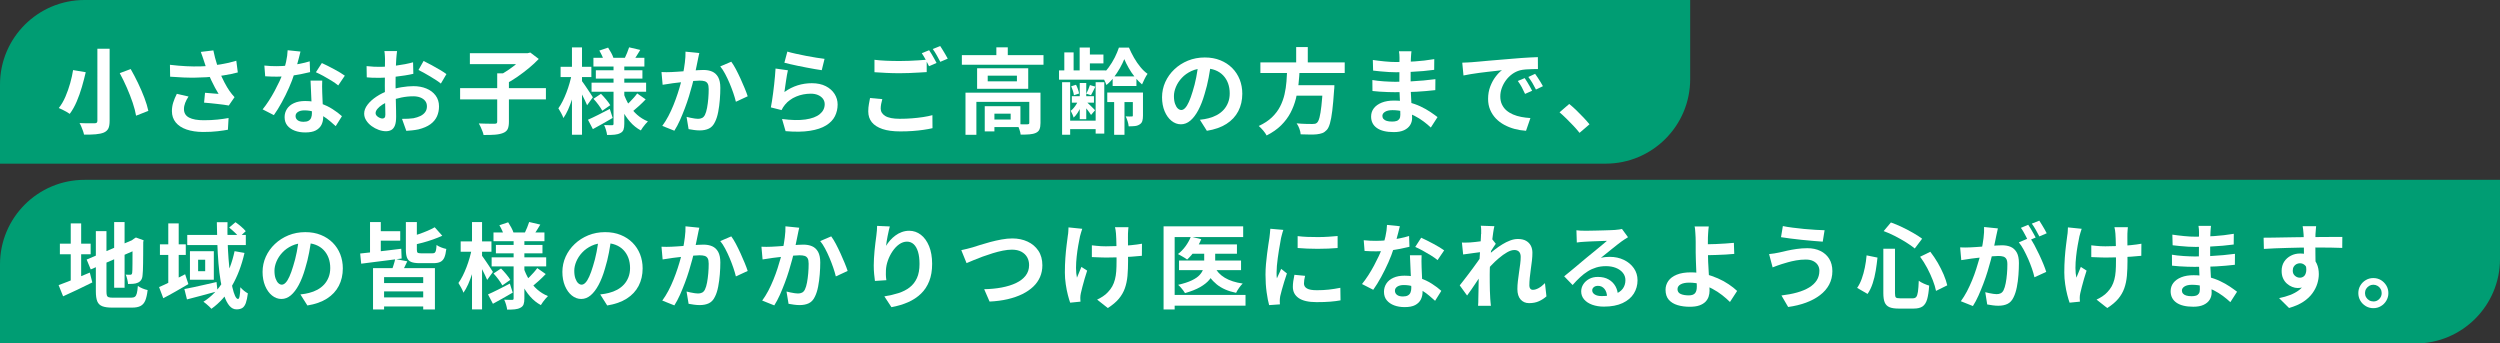 <?xml version="1.0" encoding="UTF-8"?><svg id="uuid-d9536457-0928-44c8-a514-76eabb564f22" xmlns="http://www.w3.org/2000/svg" width="798.66" height="109.73" viewBox="0 0 798.66 109.73"><rect x="0" y="0" width="798.66" height="109.73" fill="#333333" stroke="none"/><g id="uuid-d30a404f-c303-434d-871c-d10a4abb9514"><path d="M27,0h512.95v25.28c0,14.9-12.1,27-27,27H0v-25.28C0,12.1,12.1,0,27,0Z" style="fill:#009d73;"/><path d="M27,57.45h771.66v25.28c0,14.9-12.1,27-27,27H0v-25.28c0-14.9,12.1-27,27-27Z" style="fill:#009d73;"/><path d="M23.35,22.39l4.04.68c-.34,1.47-.74,3.02-1.22,4.68s-1.04,3.23-1.68,4.72c-.64,1.5-1.38,2.8-2.21,3.91-.3-.22-.66-.45-1.08-.68-.43-.24-.85-.46-1.28-.67-.43-.21-.81-.38-1.14-.52.81-1.01,1.52-2.21,2.12-3.61s1.11-2.84,1.53-4.34c.42-1.5.72-2.89.92-4.17ZM31.13,15.56h3.89v23.02c0,1.11-.14,1.94-.42,2.49-.28.55-.75.98-1.43,1.28-.69.28-1.56.46-2.6.55-1.04.09-2.28.12-3.73.1-.06-.34-.17-.73-.33-1.17-.16-.45-.33-.9-.52-1.35-.19-.46-.38-.84-.58-1.16.65.02,1.31.04,1.96.06.65.02,1.24.02,1.75.01.51,0,.88-.01,1.1-.01.32,0,.54-.06.68-.18.14-.12.21-.33.21-.62V15.56ZM38.25,23.37l3.5-1.31c.81,1.41,1.6,2.91,2.36,4.5.76,1.59,1.44,3.16,2.02,4.69.58,1.53,1,2.93,1.26,4.17l-3.92,1.54c-.2-1.21-.56-2.59-1.08-4.14-.52-1.55-1.15-3.16-1.87-4.81-.72-1.65-1.48-3.2-2.27-4.65Z" style="fill:#fff;"/><path d="M54.29,20.7c1.84.22,3.57.37,5.2.45,1.62.08,3.14.1,4.54.06,1.41-.04,2.69-.13,3.86-.27.91-.12,1.8-.25,2.66-.39.86-.14,1.71-.31,2.55-.5.84-.2,1.64-.42,2.39-.65l.48,3.74c-.65.18-1.36.35-2.12.5-.76.16-1.55.3-2.36.43-.81.13-1.61.24-2.41.34-2,.22-4.2.35-6.59.39-2.4.04-5.11-.06-8.14-.3l-.06-3.8ZM60.23,30.83c-.46.69-.81,1.37-1.07,2.03-.26.66-.39,1.32-.39,1.98,0,1.25.54,2.15,1.63,2.72s2.64.85,4.66.85c1.62,0,3.09-.07,4.41-.21,1.32-.14,2.5-.31,3.55-.5l-.21,3.74c-.83.16-1.92.32-3.25.48-1.34.16-2.92.24-4.74.24-2-.02-3.74-.28-5.23-.79s-2.63-1.26-3.45-2.26c-.81-1-1.22-2.2-1.22-3.61,0-.91.13-1.81.4-2.69.27-.88.66-1.83,1.17-2.84l3.71.86ZM65.1,19.31c-.12-.34-.26-.75-.42-1.25-.16-.49-.34-.99-.53-1.48l4.01-.48c.16.77.34,1.54.53,2.3s.42,1.5.65,2.23c.24.72.48,1.4.71,2.03.46,1.23,1,2.43,1.62,3.61.62,1.18,1.17,2.1,1.65,2.78.26.38.52.73.79,1.05.27.33.54.64.82.94l-1.84,2.67c-.42-.08-.94-.16-1.57-.25-.63-.09-1.32-.17-2.06-.25-.74-.08-1.49-.16-2.23-.24-.74-.08-1.42-.14-2.03-.18l.3-3.15c.49.04,1.02.08,1.57.13.55.05,1.07.09,1.56.13s.89.07,1.2.09c-.36-.57-.73-1.23-1.13-1.96s-.78-1.5-1.16-2.3c-.38-.8-.72-1.61-1.04-2.42-.32-.83-.59-1.58-.82-2.26-.23-.67-.42-1.26-.58-1.75Z" style="fill:#fff;"/><path d="M95.99,16.48c-.12.5-.28,1.14-.48,1.93-.2.79-.42,1.62-.67,2.49-.25.87-.51,1.73-.79,2.58-.44,1.43-1.01,2.94-1.72,4.54-.71,1.6-1.48,3.17-2.32,4.69-.83,1.52-1.67,2.88-2.52,4.07l-3.59-1.84c.67-.83,1.34-1.75,1.99-2.76s1.27-2.05,1.84-3.12c.57-1.07,1.09-2.1,1.56-3.1.46-1,.84-1.91,1.11-2.72.38-1.05.71-2.22,1-3.52.29-1.3.45-2.52.49-3.67l4.1.42ZM84.44,20.94c.63.08,1.31.13,2.03.16.72.03,1.36.04,1.92.04,1.23,0,2.47-.07,3.73-.21,1.26-.14,2.47-.32,3.64-.55,1.17-.23,2.23-.49,3.18-.79l.12,3.45c-.85.22-1.87.44-3.04.67-1.18.23-2.42.42-3.73.56-1.31.15-2.59.22-3.86.22-.59,0-1.2,0-1.81-.03-.61-.02-1.25-.05-1.9-.09l-.27-3.45ZM102.94,25.72c-.04.63-.05,1.26-.04,1.89,0,.62.02,1.26.04,1.92.02.46.04,1.03.07,1.74.03.7.06,1.45.1,2.23.04.78.07,1.52.1,2.23.03.7.04,1.26.04,1.68,0,.91-.19,1.74-.56,2.48-.38.74-.98,1.33-1.8,1.77-.82.44-1.95.65-3.37.65-1.23,0-2.34-.18-3.33-.55-.99-.37-1.78-.91-2.38-1.63-.59-.72-.89-1.63-.89-2.72,0-.97.26-1.85.77-2.63.51-.78,1.26-1.4,2.24-1.84.98-.45,2.16-.67,3.55-.67,1.74,0,3.35.24,4.81.73,1.46.49,2.78,1.1,3.95,1.86,1.17.75,2.17,1.5,3,2.26l-1.99,3.18c-.53-.48-1.14-1.01-1.83-1.6-.68-.59-1.45-1.15-2.29-1.66-.84-.51-1.75-.94-2.73-1.28-.98-.34-2.03-.5-3.16-.5-.85,0-1.53.17-2.05.5-.52.34-.77.77-.77,1.31s.22,1,.67,1.34c.45.34,1.07.5,1.89.5.67,0,1.21-.11,1.6-.34.4-.23.67-.55.83-.98.16-.43.24-.91.24-1.44,0-.46-.02-1.1-.06-1.93-.04-.83-.08-1.75-.13-2.76-.05-1.01-.09-2.02-.13-3.03-.04-1.01-.08-1.9-.12-2.67h3.71ZM108.05,27.29c-.57-.48-1.29-.98-2.14-1.51-.85-.53-1.73-1.04-2.63-1.53-.9-.48-1.69-.88-2.36-1.17l1.9-2.94c.53.24,1.14.53,1.83.88.68.35,1.38.71,2.08,1.08.7.38,1.36.75,1.96,1.11.6.37,1.09.69,1.47.97l-2.11,3.12Z" style="fill:#fff;"/><path d="M126.85,16.28c-.02.16-.05.4-.09.73s-.07.65-.1.98c-.03.33-.06.62-.07.88-.04.57-.07,1.2-.1,1.89-.03.68-.06,1.39-.07,2.11-.02.72-.04,1.45-.04,2.18-.01.73-.01,1.45-.01,2.14,0,.81,0,1.71.03,2.69.02.98.04,1.95.07,2.91.03.96.05,1.84.06,2.63,0,.79.02,1.41.02,1.84,0,1.23-.13,2.18-.4,2.85-.27.67-.65,1.14-1.14,1.41-.5.27-1.07.4-1.72.4-.71,0-1.48-.14-2.29-.43-.81-.29-1.57-.69-2.27-1.2-.7-.51-1.28-1.11-1.72-1.8-.45-.68-.67-1.42-.67-2.21,0-.95.36-1.9,1.08-2.84.72-.94,1.68-1.81,2.88-2.6,1.2-.79,2.49-1.43,3.88-1.9,1.33-.49,2.69-.86,4.1-1.08,1.41-.23,2.67-.34,3.8-.34,1.52,0,2.9.25,4.13.76,1.23.5,2.21,1.24,2.94,2.21.73.97,1.1,2.14,1.1,3.5,0,1.15-.22,2.21-.65,3.18-.44.97-1.13,1.81-2.09,2.51-.96.7-2.23,1.25-3.82,1.65-.67.14-1.34.24-2,.31-.66.07-1.29.12-1.89.16l-1.37-3.83c.67,0,1.32-.01,1.95-.04s1.19-.08,1.71-.16c.81-.16,1.54-.4,2.2-.71.65-.32,1.17-.73,1.54-1.25.38-.51.56-1.13.56-1.84,0-.67-.18-1.25-.55-1.72-.37-.48-.88-.84-1.53-1.1-.65-.26-1.42-.39-2.29-.39-1.25,0-2.51.13-3.79.39-1.28.26-2.5.61-3.67,1.07-.87.34-1.65.73-2.35,1.17-.69.45-1.24.91-1.63,1.38-.4.48-.59.93-.59,1.37,0,.24.07.46.22.67.15.21.34.39.58.55.24.16.48.28.73.37.25.09.46.13.64.13.28,0,.5-.08.68-.25.18-.17.27-.5.27-1,0-.53-.01-1.3-.04-2.3-.03-1-.06-2.11-.09-3.34-.03-1.23-.04-2.44-.04-3.65,0-.83,0-1.67.02-2.52,0-.85.01-1.66.01-2.44s0-1.46.01-2.05c0-.59.02-1.06.02-1.4,0-.22-.01-.49-.03-.83-.02-.34-.04-.68-.07-1.02-.03-.35-.06-.6-.1-.76h4.1ZM117.11,21.12c.87.1,1.64.16,2.3.19.66.03,1.26.04,1.8.04.77,0,1.62-.03,2.55-.1s1.88-.17,2.85-.3,1.92-.28,2.84-.46c.92-.18,1.76-.38,2.51-.59l.09,3.68c-.83.2-1.73.37-2.7.52s-1.95.28-2.93.4c-.98.12-1.91.21-2.79.27-.88.06-1.65.09-2.3.09-.99,0-1.8,0-2.44-.03-.63-.02-1.21-.06-1.72-.12l-.06-3.59ZM135.32,19.48c.75.36,1.6.79,2.54,1.31.94.52,1.84,1.02,2.7,1.53s1.55.96,2.06,1.35l-1.78,3.03c-.38-.32-.87-.67-1.47-1.07-.6-.4-1.26-.8-1.96-1.22-.7-.42-1.38-.81-2.03-1.17-.65-.37-1.22-.66-1.69-.88l1.63-2.88Z" style="fill:#fff;"/><path d="M146.99,28.16h27.41v3.59h-27.41v-3.59ZM150.11,16.99h18.71v3.5h-18.71v-3.5ZM158.84,23.43h3.74v15.47c0,1.01-.13,1.79-.4,2.35-.27.55-.77.97-1.5,1.25-.71.28-1.58.46-2.61.53-1.03.08-2.23.11-3.59.09-.06-.36-.18-.76-.36-1.2-.18-.45-.37-.89-.56-1.34-.2-.45-.4-.83-.59-1.14.69.02,1.38.04,2.06.06.68.02,1.3.03,1.84.03h1.14c.32,0,.53-.05.65-.15.12-.1.18-.28.18-.53v-15.41ZM167.63,16.99h.95l.83-.21,2.7,2.05c-.91.97-1.96,1.94-3.13,2.91-1.18.97-2.4,1.9-3.67,2.78-1.27.88-2.51,1.64-3.71,2.27-.18-.26-.41-.54-.68-.86-.28-.32-.56-.63-.86-.94-.3-.31-.56-.57-.8-.79,1.07-.53,2.15-1.18,3.25-1.93,1.1-.75,2.1-1.52,3.01-2.32.91-.79,1.61-1.51,2.11-2.17v-.8Z" style="fill:#fff;"/><path d="M182.66,23.58l1.96.65c-.2,1.19-.46,2.41-.77,3.67-.32,1.26-.67,2.49-1.07,3.71-.4,1.22-.83,2.35-1.29,3.4-.47,1.05-.97,1.95-1.5,2.7-.16-.46-.4-.99-.73-1.6-.33-.61-.62-1.12-.88-1.51.48-.65.93-1.42,1.37-2.29.44-.87.84-1.8,1.22-2.79.38-.99.71-1.99,1-3.01.29-1.02.52-1.99.7-2.93ZM179.09,21.33h9.83v3.3h-9.83v-3.3ZM182.72,15.15h3.21v27.89h-3.21V15.15ZM185.78,25.72c.16.2.41.55.76,1.05.35.5.72,1.05,1.11,1.63.4.58.76,1.13,1.08,1.63s.55.86.67,1.05l-1.84,2.55c-.18-.42-.41-.92-.68-1.52-.28-.59-.58-1.21-.91-1.84-.33-.63-.63-1.23-.92-1.78-.29-.55-.54-1.01-.76-1.37l1.48-1.43ZM187.83,38.25c.91-.4,1.98-.9,3.21-1.52,1.23-.61,2.48-1.26,3.77-1.93l.92,2.88c-1.05.61-2.13,1.23-3.24,1.86-1.11.62-2.14,1.19-3.09,1.71l-1.57-3ZM188.98,26.4h17.43v2.91h-17.43v-2.91ZM189.58,18.47h16.28v2.79h-16.28v-2.79ZM189.58,31.57l2.41-1.6c.53.53,1.09,1.14,1.66,1.83.57.68,1.01,1.28,1.31,1.8l-2.55,1.78c-.28-.53-.68-1.16-1.22-1.89-.53-.72-1.07-1.36-1.6-1.92ZM190.35,22.45h14.88v2.67h-14.88v-2.67ZM191.45,16.16l2.82-.95c.34.52.67,1.08,1,1.69.33.61.56,1.15.7,1.6l-2.97,1.07c-.12-.46-.33-1.01-.62-1.66s-.6-1.24-.92-1.75ZM195.99,20.37h3.45v19.16c0,.79-.08,1.42-.25,1.89-.17.47-.5.83-1,1.08-.5.28-1.09.45-1.8.52-.7.07-1.52.1-2.45.1-.06-.48-.18-1.02-.36-1.63-.18-.61-.38-1.13-.59-1.54.51.02,1.02.03,1.53.04.5.01.84.01,1,.01.2,0,.33-.04.39-.12.06-.08.09-.21.09-.39v-19.13ZM199.23,29.85c.46,1.33,1.04,2.57,1.75,3.74.71,1.17,1.57,2.2,2.58,3.09,1.01.89,2.15,1.59,3.42,2.11-.24.22-.5.5-.79.85-.29.35-.56.7-.83,1.05-.27.36-.48.68-.64.98-1.29-.69-2.43-1.61-3.43-2.75-1-1.14-1.86-2.43-2.58-3.88-.72-1.44-1.32-3-1.8-4.66l2.32-.53ZM200.98,15.12l3.56.83c-.42.67-.81,1.32-1.19,1.93-.38.61-.72,1.14-1.04,1.57l-2.76-.8c.26-.51.52-1.11.79-1.78.27-.67.48-1.26.64-1.75ZM203.57,29.85l2.7,1.9c-.65.69-1.35,1.38-2.09,2.05-.74.67-1.4,1.25-1.98,1.72l-2.29-1.72c.38-.34.79-.73,1.25-1.19.46-.46.9-.93,1.32-1.41.43-.48.79-.94,1.08-1.35Z" style="fill:#fff;"/><path d="M211.35,23.02c.53.04,1.06.05,1.57.04.51,0,1.05-.02,1.6-.04.48-.02,1.06-.05,1.77-.1.7-.05,1.44-.1,2.23-.16.78-.06,1.57-.12,2.36-.19.79-.07,1.52-.12,2.2-.16.67-.04,1.23-.06,1.66-.06,1.05,0,1.97.17,2.78.52.8.35,1.44.94,1.9,1.77.46.83.7,1.96.7,3.39,0,1.17-.05,2.44-.16,3.8-.11,1.37-.28,2.67-.52,3.92-.24,1.25-.57,2.31-1.01,3.18-.48,1.03-1.12,1.74-1.95,2.14-.82.4-1.8.59-2.93.59-.57,0-1.18-.04-1.83-.13-.64-.09-1.22-.18-1.74-.28l-.65-3.92c.4.1.83.2,1.29.3.47.1.91.18,1.34.24s.77.09,1.02.09c.49,0,.93-.09,1.31-.28.38-.19.68-.52.92-1,.28-.57.5-1.32.67-2.23.17-.91.3-1.9.39-2.96.09-1.06.13-2.07.13-3.04,0-.79-.11-1.38-.33-1.75-.22-.38-.54-.63-.97-.76-.43-.13-.96-.19-1.59-.19-.44,0-1.04.03-1.83.1-.78.07-1.61.15-2.48.24-.87.09-1.69.18-2.45.28-.76.1-1.35.17-1.77.21-.42.08-.96.16-1.62.25-.66.09-1.22.17-1.68.25l-.36-4.04ZM223.41,16.93c-.1.38-.19.79-.28,1.23-.09.45-.17.86-.25,1.23-.08.44-.18.93-.3,1.47-.12.54-.23,1.09-.34,1.63-.11.54-.22,1.07-.34,1.59-.2.85-.45,1.84-.74,2.97-.3,1.13-.64,2.34-1.04,3.64-.4,1.3-.84,2.6-1.34,3.91-.5,1.31-1.02,2.58-1.57,3.82-.55,1.24-1.15,2.35-1.78,3.34l-3.86-1.54c.69-.93,1.34-1.98,1.95-3.13s1.15-2.35,1.65-3.58c.49-1.23.94-2.44,1.32-3.62.39-1.19.72-2.3.99-3.33.28-1.03.49-1.91.65-2.64.28-1.35.5-2.64.65-3.89.16-1.25.23-2.43.21-3.53l4.43.45ZM233.62,19.72c.47.63.96,1.43,1.47,2.39.51.96,1,1.98,1.49,3.04.48,1.07.93,2.1,1.34,3.09.41.99.72,1.83.94,2.52l-3.77,1.75c-.2-.83-.47-1.76-.82-2.78-.35-1.02-.74-2.06-1.19-3.12-.45-1.06-.92-2.06-1.43-3.01-.5-.95-1.02-1.74-1.56-2.38l3.54-1.51Z" style="fill:#fff;"/><path d="M251.71,22.45c-.1.4-.2.91-.31,1.53-.11.62-.21,1.27-.31,1.95-.1.67-.19,1.32-.28,1.93s-.16,1.13-.22,1.54c1.35-.97,2.76-1.68,4.23-2.14,1.48-.46,2.99-.68,4.53-.68,1.74,0,3.23.32,4.46.95s2.16,1.47,2.81,2.49c.64,1.03.97,2.15.97,3.36,0,1.35-.29,2.59-.86,3.74-.57,1.15-1.51,2.13-2.82,2.94-1.31.81-3.02,1.39-5.14,1.72-2.12.34-4.72.38-7.81.12l-1.13-3.89c2.97.4,5.46.45,7.48.16,2.02-.29,3.55-.86,4.59-1.72,1.04-.86,1.56-1.92,1.56-3.16,0-.65-.19-1.23-.56-1.74-.38-.5-.9-.9-1.57-1.19-.67-.29-1.44-.43-2.29-.43-1.66,0-3.22.3-4.68.91s-2.65,1.47-3.58,2.6c-.26.32-.47.61-.64.88-.17.27-.32.55-.46.85l-3.42-.86c.12-.57.24-1.25.36-2.03.12-.78.24-1.62.36-2.52.12-.9.23-1.81.33-2.72.1-.91.19-1.81.27-2.7.08-.89.14-1.7.18-2.44l3.98.56ZM251.53,16.48c.71.22,1.6.45,2.67.68,1.07.24,2.19.47,3.36.7,1.17.23,2.27.42,3.31.58,1.04.16,1.89.28,2.54.36l-.89,3.62c-.59-.08-1.31-.19-2.15-.34-.84-.15-1.73-.31-2.67-.49-.94-.18-1.87-.36-2.78-.55-.91-.19-1.74-.37-2.5-.55s-1.37-.33-1.84-.45l.95-3.56Z" style="fill:#fff;"/><path d="M281.86,31.69c-.14.52-.26,1.02-.36,1.51-.1.5-.15.99-.15,1.48,0,.97.48,1.76,1.44,2.36.96.6,2.51.91,4.65.91,1.35,0,2.65-.05,3.91-.15,1.26-.1,2.44-.23,3.55-.4,1.11-.17,2.1-.37,2.97-.61l.03,4.16c-.85.2-1.82.38-2.9.53-1.08.16-2.24.28-3.47.37-1.24.09-2.55.13-3.94.13-2.28,0-4.17-.25-5.67-.76-1.5-.51-2.64-1.23-3.4-2.17-.76-.94-1.14-2.09-1.14-3.46,0-.85.07-1.64.21-2.36.14-.72.26-1.36.36-1.92l3.92.36ZM279.36,19.1c1.09.14,2.32.24,3.68.3,1.37.06,2.83.09,4.4.09.99,0,2-.02,3.03-.06,1.03-.04,2.03-.09,3-.16.97-.07,1.83-.13,2.58-.19v3.95c-.69.04-1.53.09-2.51.15-.98.06-2,.11-3.06.15-1.06.04-2.06.06-3.01.06-1.54,0-2.98-.03-4.31-.1-1.33-.07-2.59-.14-3.8-.22v-3.95ZM296.82,16.04c.26.36.53.78.82,1.28s.57.99.85,1.48c.28.5.51.93.71,1.31l-2.41,1.04c-.3-.61-.66-1.32-1.08-2.11-.43-.79-.84-1.47-1.23-2.05l2.35-.95ZM300.36,14.7c.26.38.53.81.83,1.31.3.5.59.99.88,1.47.29.49.52.91.7,1.26l-2.38,1.01c-.32-.61-.69-1.31-1.13-2.09-.44-.78-.86-1.45-1.28-2l2.38-.95Z" style="fill:#fff;"/><path d="M307.28,17.61h26.08v3.06h-26.08v-3.06ZM308.44,29.61h21.74v2.94h-18.26v10.51h-3.48v-13.45ZM312.15,21.8h16.33v6.56h-16.33v-6.56ZM314.59,33.92h3.09v8.05h-3.09v-8.05ZM315.54,24.18v1.81h9.33v-1.81h-9.33ZM316.16,33.92h9.83v6.68h-9.83v-2.41h6.71v-1.87h-6.71v-2.41ZM318.3,15.12h3.65v4.01h-3.65v-4.01ZM328.84,29.61h3.56v9.68c0,.81-.1,1.47-.3,1.98s-.58.9-1.16,1.17c-.57.26-1.26.42-2.05.48-.79.06-1.73.09-2.82.09-.06-.5-.2-1.06-.42-1.71-.22-.64-.45-1.18-.68-1.62.69.02,1.36.03,2,.04.64.01,1.06,0,1.26-.01.24-.02.4-.06.47-.12.08-.06.12-.18.12-.36v-9.62Z" style="fill:#fff;"/><path d="M338.32,22.48h14.94v2.97h-14.94v-2.97ZM339.3,26.26h2.58v16.78h-2.58v-16.78ZM340.01,16.75h2.97v6.42h-2.97v-6.42ZM340.78,38.55h10.87v2.7h-10.87v-2.7ZM344.64,31.72l1.34.56c-.18.63-.43,1.29-.74,1.96-.32.67-.66,1.3-1.04,1.89-.38.58-.78,1.06-1.22,1.44-.08-.32-.21-.68-.4-1.1-.19-.42-.36-.77-.52-1.07.34-.26.67-.58,1-.98.33-.4.63-.83.91-1.31s.5-.94.68-1.4ZM342.21,27.56l1.54-.48c.24.44.45.92.62,1.44.18.52.3.98.36,1.35l-1.66.56c-.04-.4-.14-.86-.31-1.4-.17-.53-.35-1.03-.55-1.49ZM342.41,30.74h7.07v2.05h-7.07v-2.05ZM344.91,15.18h3.27v8.29h-3.27v-8.29ZM344.94,26.52h2.08v11.55h-2.08v-11.55ZM346.9,32.37c.14.12.35.31.62.56.28.26.57.54.89.85.32.31.6.59.86.85.26.26.45.46.56.59l-1.28,1.51c-.14-.24-.32-.51-.55-.83-.23-.32-.48-.65-.76-1.01s-.54-.68-.79-.98c-.25-.3-.46-.54-.64-.74l1.07-.8ZM346.36,17.43h6.15v2.82h-6.15v-2.82ZM348.21,27.18l1.72.5c-.26.52-.5,1-.73,1.47s-.45.89-.67,1.26l-1.49-.48c.2-.4.41-.86.64-1.38.23-.52.4-.98.52-1.38ZM350.02,26.26h2.76v16.42h-2.76v-16.42ZM359.17,18.89c-.36.89-.82,1.85-1.4,2.87-.57,1.02-1.22,2-1.95,2.96-.72.95-1.51,1.76-2.36,2.44-.16-.49-.4-1.05-.71-1.66-.32-.61-.61-1.12-.89-1.52.81-.63,1.58-1.44,2.32-2.44.73-.99,1.38-2.05,1.95-3.18.56-1.13,1-2.18,1.32-3.15h3.21c.46,1.07,1,2.15,1.62,3.24.62,1.09,1.31,2.08,2.05,2.98.74.9,1.5,1.62,2.27,2.15-.32.46-.63.99-.94,1.62-.31.62-.58,1.21-.82,1.77-.79-.65-1.55-1.44-2.29-2.35-.73-.91-1.39-1.87-1.96-2.88-.57-1.01-1.05-1.96-1.42-2.85ZM353.73,29.55h10.01v3.06h-10.01v-3.06ZM355.45,24.41h7.6v3.06h-7.6v-3.06ZM355.93,30.29h3.3v12.77h-3.3v-12.77ZM361.9,29.55h3.24v7.4c0,.67-.07,1.24-.21,1.71-.14.47-.44.84-.89,1.11-.44.28-.94.45-1.5.5-.56.06-1.22.09-1.97.09-.04-.48-.15-1.01-.34-1.62-.19-.6-.39-1.12-.61-1.56.42.02.81.03,1.17.04.37.01.62,0,.76-.01.14,0,.23-.02.28-.07.05-.05.07-.13.07-.25v-7.34Z" style="fill:#fff;"/><path d="M386.88,20.05c-.2,1.51-.46,3.11-.77,4.81-.32,1.7-.74,3.43-1.28,5.17-.57,2-1.25,3.72-2.02,5.17-.77,1.45-1.62,2.56-2.54,3.34-.92.78-1.93,1.17-3.01,1.17s-2.09-.37-3.01-1.11c-.92-.74-1.65-1.77-2.2-3.07-.54-1.31-.82-2.79-.82-4.46s.35-3.35,1.04-4.87c.69-1.52,1.66-2.88,2.9-4.05,1.24-1.18,2.68-2.1,4.34-2.78,1.65-.67,3.44-1.01,5.36-1.01s3.5.3,4.97.89c1.47.59,2.74,1.42,3.79,2.47,1.05,1.05,1.85,2.28,2.41,3.68.55,1.41.83,2.92.83,4.54,0,2.08-.43,3.94-1.28,5.58-.85,1.64-2.11,3-3.79,4.07-1.67,1.07-3.76,1.8-6.25,2.2l-2.23-3.53c.57-.06,1.08-.13,1.51-.21s.85-.17,1.25-.27c.95-.24,1.84-.58,2.66-1.02.82-.45,1.54-1,2.15-1.66.61-.66,1.09-1.44,1.44-2.33.35-.89.52-1.87.52-2.94,0-1.17-.18-2.24-.53-3.21-.36-.97-.88-1.82-1.57-2.54-.69-.72-1.54-1.28-2.52-1.66-.99-.39-2.13-.58-3.42-.58-1.58,0-2.98.28-4.19.85-1.21.56-2.23,1.29-3.06,2.18-.83.89-1.46,1.85-1.89,2.88-.43,1.03-.64,2.01-.64,2.94,0,.99.12,1.82.36,2.48.24.66.53,1.16.88,1.48s.72.49,1.11.49c.42,0,.83-.21,1.23-.64.41-.43.81-1.07,1.2-1.95.4-.87.79-1.97,1.19-3.3.46-1.43.84-2.95,1.16-4.57.32-1.62.54-3.21.68-4.75l4.04.12Z" style="fill:#fff;"/><path d="M411.23,21.95h3.98c-.08,1.58-.2,3.18-.37,4.8-.17,1.61-.45,3.21-.85,4.78-.4,1.57-.97,3.07-1.72,4.5-.75,1.43-1.74,2.75-2.97,3.98-1.23,1.23-2.78,2.32-4.66,3.27-.26-.5-.63-1.03-1.11-1.6-.49-.57-.96-1.05-1.41-1.43,1.72-.79,3.13-1.72,4.23-2.78s1.96-2.21,2.6-3.45c.63-1.24,1.1-2.53,1.41-3.88.31-1.35.51-2.71.62-4.1.11-1.39.19-2.75.25-4.1ZM402.65,19.93h26.94v3.39h-26.94v-3.39ZM412.57,27.21h11.38v3.36h-11.38v-3.36ZM414.08,15.03h3.71v6.24h-3.71v-6.24ZM422.61,27.21h3.68c-.02.38-.03.68-.03.92s-.02.45-.06.62c-.18,2.71-.38,4.93-.59,6.65s-.46,3.06-.74,4.02c-.28.96-.61,1.66-1.01,2.09-.46.49-.93.83-1.43,1.01s-1.09.31-1.78.39c-.58.06-1.33.08-2.26.07-.93-.01-1.89-.03-2.88-.07-.02-.52-.15-1.1-.39-1.77-.24-.66-.54-1.24-.89-1.74,1.03.1,2.02.16,2.97.18.95.02,1.63.03,2.05.03.34,0,.62-.02.85-.07.23-.05.43-.15.61-.31.32-.26.59-.82.82-1.69.23-.87.43-2.11.61-3.71.18-1.6.34-3.63.48-6.09v-.53Z" style="fill:#fff;"/><path d="M450.91,16.37c-.04.3-.07.63-.1,1-.03.37-.05.74-.07,1.11-.02.4-.04.93-.06,1.59-.02.66-.03,1.39-.03,2.18v4.45c0,.83.02,1.76.06,2.78.04,1.02.09,2.05.16,3.09.07,1.04.13,2.01.18,2.91.05.9.07,1.65.07,2.24,0,.83-.22,1.59-.65,2.27-.44.68-1.08,1.22-1.95,1.62-.86.4-1.95.59-3.25.59-2.38,0-4.18-.44-5.41-1.31-1.23-.87-1.84-2.09-1.84-3.65,0-1.01.29-1.9.88-2.66s1.43-1.36,2.53-1.8c1.1-.44,2.41-.65,3.93-.65,1.62,0,3.14.17,4.56.52,1.42.35,2.71.8,3.88,1.35,1.17.55,2.21,1.14,3.12,1.75.91.61,1.68,1.17,2.32,1.66l-2.14,3.33c-.71-.67-1.51-1.34-2.39-1.99-.88-.65-1.84-1.25-2.88-1.78s-2.14-.97-3.3-1.29-2.38-.49-3.67-.49c-1.03,0-1.83.18-2.39.53s-.85.79-.85,1.31c0,.38.12.7.36.98.24.28.58.49,1.04.62.46.14,1.03.21,1.72.21.53,0,.99-.06,1.38-.18.39-.12.69-.34.91-.65.22-.32.33-.76.33-1.34,0-.44-.01-1.06-.04-1.87-.03-.81-.06-1.71-.1-2.69-.04-.98-.08-1.95-.12-2.9-.04-.95-.06-1.79-.06-2.52s0-1.46.02-2.24c0-.78.01-1.56.01-2.33s0-1.48.01-2.12c0-.64.01-1.17.01-1.59,0-.28-.01-.62-.04-1.02-.03-.41-.07-.75-.13-1.02h4.01ZM438.43,25.57c.48.08,1.04.16,1.69.24s1.32.14,2,.18c.68.04,1.33.07,1.95.1.61.03,1.12.04,1.52.04,1.84,0,3.51-.04,5-.12,1.5-.08,2.9-.18,4.2-.3,1.31-.12,2.56-.26,3.77-.42l-.03,3.5c-1.03.12-2.03.22-2.99.3-.96.08-1.94.15-2.94.21s-2.07.1-3.22.12c-1.15.02-2.43.03-3.86.03-.58,0-1.29-.01-2.14-.04s-1.72-.07-2.6-.13c-.88-.06-1.66-.13-2.33-.21l-.03-3.5ZM438.58,19.16c.54.08,1.13.16,1.78.24.65.08,1.32.15,2,.22.68.07,1.33.12,1.95.15.61.03,1.15.04,1.6.04,2.02,0,4.03-.06,6.04-.19,2.01-.13,4.09-.37,6.25-.73l-.03,3.42c-1.01.14-2.18.27-3.5.39-1.33.12-2.74.21-4.23.28s-3,.1-4.5.1c-.61,0-1.37-.02-2.27-.07-.9-.05-1.8-.12-2.69-.21-.89-.09-1.66-.17-2.32-.25l-.09-3.39Z" style="fill:#fff;"/><path d="M467.15,20.02c.59-.02,1.16-.04,1.69-.07.53-.03.94-.05,1.22-.07.61-.04,1.37-.1,2.27-.19.9-.09,1.91-.18,3.03-.28,1.12-.1,2.31-.2,3.58-.3,1.27-.1,2.58-.21,3.95-.33,1.03-.1,2.05-.18,3.07-.25,1.02-.07,1.99-.13,2.91-.18.92-.05,1.73-.08,2.42-.1l.03,3.8c-.54,0-1.15.01-1.84.03-.69.02-1.38.05-2.06.1-.68.05-1.29.14-1.83.28-.89.24-1.72.64-2.5,1.2-.77.56-1.44,1.23-2,1.99-.56.76-1,1.58-1.32,2.47-.32.88-.48,1.77-.48,2.66,0,.97.17,1.83.52,2.57.35.74.82,1.38,1.42,1.9.6.52,1.31.96,2.12,1.31.81.35,1.69.61,2.63.79s1.92.3,2.93.36l-1.4,4.07c-1.25-.08-2.46-.28-3.64-.59-1.18-.32-2.28-.75-3.31-1.31s-1.93-1.23-2.69-2.03c-.76-.8-1.37-1.72-1.81-2.76-.45-1.04-.67-2.2-.67-3.49,0-1.43.23-2.74.68-3.94.46-1.2,1.02-2.25,1.71-3.15.68-.9,1.36-1.6,2.04-2.09-.55.08-1.22.16-2,.24-.78.08-1.62.17-2.52.28-.9.11-1.82.22-2.75.34-.93.12-1.83.25-2.69.4s-1.64.29-2.33.43l-.39-4.07ZM487.08,24.95c.26.36.53.78.82,1.26.29.49.57.97.85,1.46.28.49.51.93.71,1.32l-2.26,1.01c-.38-.83-.74-1.56-1.08-2.2-.35-.63-.76-1.28-1.23-1.93l2.2-.92ZM490.41,23.58c.26.36.54.77.85,1.23.31.47.61.94.91,1.43s.54.92.74,1.29l-2.23,1.07c-.4-.79-.78-1.49-1.14-2.11-.37-.61-.8-1.25-1.29-1.9l2.17-1.01Z" style="fill:#fff;"/><path d="M504.61,42.44c-.59-.75-1.26-1.51-1.99-2.29-.73-.77-1.48-1.53-2.23-2.27-.75-.74-1.48-1.41-2.17-2l3.09-2.67c.71.57,1.48,1.25,2.29,2.03s1.59,1.57,2.33,2.36c.74.79,1.36,1.5,1.86,2.11l-3.18,2.73Z" style="fill:#fff;"/><path d="M18.74,91.08c.81-.3,1.76-.66,2.85-1.08,1.09-.43,2.24-.9,3.46-1.41,1.22-.51,2.43-1.02,3.64-1.51l.8,3.15c-1.58.79-3.19,1.57-4.83,2.35-1.63.77-3.13,1.47-4.5,2.08l-1.43-3.56ZM19.13,77.84h9.83v3.39h-9.83v-3.39ZM22.6,71.36h3.33v19.69h-3.33v-19.69ZM27.68,82.92l15.38-6.56,1.28,3.06-15.35,6.65-1.31-3.15ZM30.62,73.83h3.39v19.25c0,.57.04,1.01.13,1.29.09.29.29.48.59.58.31.1.76.15,1.35.15h5.79c.53,0,.94-.1,1.22-.3.28-.2.48-.56.62-1.1.14-.53.25-1.32.33-2.35.38.28.87.54,1.47.79.6.25,1.15.42,1.65.52-.16,1.41-.41,2.51-.74,3.33-.34.81-.84,1.4-1.51,1.75-.67.36-1.58.53-2.73.53h-6.36c-1.35,0-2.4-.15-3.16-.45-.76-.3-1.29-.82-1.59-1.57-.3-.75-.45-1.81-.45-3.18v-19.25ZM36.47,70.95h3.33v20.97h-3.33v-20.97ZM42.38,76.74h-.24l.62-.45.65-.42,2.47.89-.12.59c0,1.41,0,2.69-.02,3.85-.01,1.16-.02,2.18-.03,3.06-.01.88-.03,1.62-.06,2.21-.03.59-.06,1.04-.1,1.34-.04.69-.19,1.23-.45,1.62s-.61.68-1.07.88c-.44.2-.95.32-1.53.36-.58.04-1.11.06-1.59.06-.04-.46-.13-.98-.27-1.56-.14-.58-.3-1.06-.48-1.44.26.02.52.03.8.04.28.01.48.01.62.01.18,0,.32-.04.43-.12.11-.08.18-.26.22-.53.02-.14.04-.46.06-.95.02-.49.03-1.16.03-2s0-1.88.01-3.12c0-1.24.02-2.68.02-4.32Z" style="fill:#fff;"/><path d="M50.82,91.71c1.05-.44,2.32-1.03,3.82-1.78,1.49-.75,2.99-1.52,4.5-2.32l1.04,3.15c-1.33.77-2.69,1.56-4.08,2.36-1.4.8-2.71,1.52-3.94,2.15l-1.34-3.56ZM51.09,78.05h8.26v3.39h-8.26v-3.39ZM53.76,71.36h3.33v19.93h-3.33v-19.93ZM58.9,92.33c.87-.16,1.87-.36,2.98-.59,1.12-.24,2.3-.5,3.55-.79,1.25-.29,2.49-.57,3.74-.85l.33,2.94c-1.66.48-3.36.94-5.08,1.38-1.72.45-3.29.86-4.69,1.23l-.83-3.33ZM59.82,75.05h18.71v3.24h-18.71v-3.24ZM60.68,80.24h7.63v9.12h-7.63v-9.12ZM63.29,82.98v3.65h2.26v-3.65h-2.26ZM74.93,80.24l3.18.56c-.91,3.98-2.24,7.48-3.99,10.5-1.75,3.02-3.95,5.47-6.58,7.35-.16-.2-.4-.44-.71-.73s-.64-.57-.96-.85c-.33-.28-.62-.5-.88-.68,2.61-1.64,4.73-3.85,6.36-6.61,1.62-2.76,2.82-5.94,3.59-9.55ZM69.26,70.98h3.42c-.04,1.98-.03,3.96.03,5.94.06,1.98.16,3.89.3,5.72.14,1.83.31,3.52.52,5.08.21,1.55.45,2.92.71,4.08.27,1.17.55,2.08.86,2.73s.62.98.94.98c.22,0,.39-.29.5-.88.12-.58.2-1.54.24-2.87.34.4.73.77,1.17,1.13.45.36.86.63,1.23.83-.16,1.31-.38,2.34-.65,3.09-.28.75-.65,1.28-1.11,1.57-.47.3-1.08.45-1.86.45-.85,0-1.6-.37-2.24-1.11-.64-.74-1.2-1.79-1.66-3.13-.47-1.35-.85-2.91-1.16-4.69s-.54-3.71-.71-5.79c-.17-2.08-.29-4.23-.37-6.46s-.13-4.45-.15-6.67ZM73.21,72.7l2.02-1.72c.57.4,1.18.87,1.81,1.41.63.54,1.12,1.04,1.46,1.47l-2.08,1.93c-.34-.44-.81-.95-1.43-1.53-.61-.58-1.21-1.1-1.78-1.56Z" style="fill:#fff;"/><path d="M99.53,75.85c-.2,1.51-.46,3.11-.77,4.81-.32,1.7-.74,3.43-1.28,5.17-.57,2-1.25,3.72-2.02,5.17-.77,1.45-1.62,2.56-2.54,3.34-.92.78-1.93,1.17-3.01,1.17s-2.09-.37-3.01-1.11c-.92-.74-1.65-1.77-2.2-3.07-.54-1.31-.82-2.79-.82-4.46s.35-3.35,1.04-4.87c.69-1.52,1.66-2.88,2.9-4.05,1.24-1.18,2.68-2.1,4.34-2.78,1.65-.67,3.44-1.01,5.36-1.01s3.5.3,4.97.89c1.47.59,2.74,1.42,3.79,2.47,1.05,1.05,1.85,2.28,2.41,3.68.55,1.41.83,2.92.83,4.54,0,2.08-.43,3.94-1.28,5.58-.85,1.64-2.11,3-3.79,4.07-1.67,1.07-3.76,1.8-6.25,2.2l-2.23-3.53c.57-.06,1.08-.13,1.51-.21.44-.08.85-.17,1.25-.27.95-.24,1.84-.58,2.66-1.02.82-.45,1.54-1,2.15-1.66.61-.66,1.09-1.44,1.44-2.33.35-.89.52-1.87.52-2.94,0-1.17-.18-2.24-.53-3.21-.36-.97-.88-1.82-1.57-2.54-.69-.72-1.53-1.28-2.52-1.66-.99-.39-2.13-.58-3.42-.58-1.58,0-2.98.28-4.19.85-1.21.56-2.23,1.29-3.06,2.18s-1.46,1.85-1.89,2.88c-.43,1.03-.64,2.01-.64,2.94,0,.99.12,1.82.36,2.48.24.66.53,1.16.88,1.48.35.33.72.49,1.11.49s.83-.21,1.23-.64c.41-.43.81-1.07,1.2-1.95.4-.87.79-1.97,1.19-3.3.46-1.43.84-2.95,1.16-4.57.32-1.62.54-3.21.68-4.75l4.04.12Z" style="fill:#fff;"/><path d="M115.06,80.99c1.13-.12,2.41-.26,3.85-.42,1.44-.16,2.95-.33,4.54-.52,1.59-.19,3.17-.38,4.74-.58l.12,3.12c-1.5.2-3.02.4-4.56.59-1.53.2-3.01.39-4.44.56-1.43.18-2.73.35-3.92.5l-.33-3.27ZM118.21,70.95h3.44v11.58h-3.44v-11.58ZM119.16,85.65h19.78v13.22h-3.74v-10.34h-12.5v10.34h-3.53v-13.22ZM119.84,73.86h8.02v3.03h-8.02v-3.03ZM120.76,90.43h15.47v2.67h-15.47v-2.67ZM120.76,95h15.47v2.91h-15.47v-2.91ZM126.26,82.74l3.86.74c-.36.75-.7,1.46-1.02,2.11s-.63,1.22-.91,1.69l-3.15-.71c.24-.55.47-1.19.7-1.92.23-.72.4-1.36.52-1.92ZM129.67,70.95h3.5v8.79c0,.52.08.84.25.98.17.14.56.21,1.17.21h3.53c.34,0,.59-.06.76-.19.17-.13.3-.39.39-.77.09-.39.15-.96.19-1.71.36.28.85.53,1.47.77.62.24,1.17.41,1.65.5-.14,1.19-.35,2.11-.64,2.76-.29.65-.71,1.11-1.28,1.38-.56.27-1.3.4-2.21.4h-4.34c-1.21,0-2.13-.13-2.76-.39-.63-.26-1.07-.7-1.32-1.34-.25-.63-.37-1.49-.37-2.58v-8.82ZM138.88,72.61l2.41,2.7c-.91.42-1.9.81-2.96,1.19-1.06.38-2.14.71-3.24,1.01-1.1.3-2.17.56-3.22.8-.06-.36-.19-.79-.4-1.31-.21-.51-.41-.94-.61-1.28.97-.28,1.95-.58,2.93-.92.98-.34,1.91-.69,2.79-1.07.88-.38,1.65-.75,2.3-1.13Z" style="fill:#fff;"/><path d="M150.73,79.38l1.96.65c-.2,1.19-.46,2.41-.77,3.67-.32,1.26-.67,2.49-1.07,3.71-.4,1.22-.83,2.35-1.29,3.4-.47,1.05-.97,1.95-1.5,2.7-.16-.46-.4-.99-.73-1.6-.33-.61-.62-1.12-.88-1.51.48-.65.93-1.42,1.37-2.29.44-.87.84-1.8,1.22-2.79.38-.99.71-1.99,1-3.01.29-1.02.52-1.99.7-2.93ZM147.17,77.12h9.83v3.3h-9.83v-3.3ZM150.79,70.95h3.21v27.89h-3.21v-27.89ZM153.85,81.52c.16.2.41.55.76,1.05.35.5.72,1.05,1.11,1.63.4.58.76,1.13,1.08,1.63s.55.86.67,1.05l-1.84,2.55c-.18-.42-.41-.92-.68-1.52-.28-.59-.58-1.21-.91-1.84-.33-.63-.63-1.23-.92-1.78-.29-.55-.54-1.01-.76-1.37l1.48-1.43ZM155.9,94.05c.91-.4,1.98-.9,3.21-1.52,1.23-.61,2.48-1.26,3.77-1.93l.92,2.88c-1.05.61-2.13,1.23-3.24,1.86-1.11.62-2.14,1.19-3.09,1.71l-1.57-3ZM157.06,82.2h17.43v2.91h-17.43v-2.91ZM157.65,74.27h16.28v2.79h-16.28v-2.79ZM157.65,87.37l2.41-1.6c.53.53,1.09,1.14,1.66,1.83.57.68,1.01,1.28,1.31,1.8l-2.55,1.78c-.28-.53-.68-1.16-1.22-1.89-.53-.72-1.07-1.36-1.6-1.92ZM158.42,78.25h14.88v2.67h-14.88v-2.67ZM159.52,71.96l2.82-.95c.34.52.67,1.08,1,1.69.33.61.56,1.15.7,1.6l-2.97,1.07c-.12-.46-.33-1.01-.62-1.66s-.6-1.24-.92-1.75ZM164.07,76.17h3.45v19.16c0,.79-.08,1.42-.25,1.89-.17.47-.5.83-1,1.08-.5.28-1.09.45-1.8.52-.7.07-1.52.1-2.45.1-.06-.48-.18-1.02-.36-1.63-.18-.61-.38-1.13-.59-1.54.51.02,1.02.03,1.53.04.5.01.84.01,1,.01.2,0,.33-.04.39-.12.06-.08.09-.21.09-.39v-19.13ZM167.3,85.65c.46,1.33,1.04,2.57,1.75,3.74.71,1.17,1.57,2.2,2.58,3.09,1.01.89,2.15,1.59,3.42,2.11-.24.22-.5.5-.79.85-.29.35-.56.7-.83,1.05-.27.36-.48.68-.64.98-1.29-.69-2.43-1.61-3.43-2.75-1-1.14-1.86-2.43-2.58-3.88-.72-1.44-1.32-3-1.8-4.66l2.32-.53ZM169.05,70.92l3.56.83c-.42.67-.81,1.32-1.19,1.93-.38.61-.72,1.14-1.04,1.57l-2.76-.8c.26-.51.52-1.11.79-1.78.27-.67.48-1.26.64-1.75ZM171.64,85.65l2.7,1.9c-.65.69-1.35,1.38-2.09,2.05-.74.67-1.4,1.25-1.98,1.72l-2.29-1.72c.38-.34.79-.73,1.25-1.19.46-.46.9-.93,1.32-1.41.43-.48.79-.94,1.08-1.35Z" style="fill:#fff;"/><path d="M195.31,75.85c-.2,1.51-.46,3.11-.77,4.81-.32,1.7-.74,3.43-1.28,5.17-.57,2-1.25,3.72-2.02,5.17-.77,1.45-1.62,2.56-2.54,3.34-.92.78-1.93,1.17-3.01,1.17s-2.09-.37-3.01-1.11c-.92-.74-1.65-1.77-2.2-3.07-.54-1.31-.82-2.79-.82-4.46s.35-3.35,1.04-4.87c.69-1.52,1.66-2.88,2.9-4.05,1.24-1.18,2.68-2.1,4.34-2.78,1.65-.67,3.44-1.01,5.36-1.01s3.5.3,4.97.89c1.47.59,2.74,1.42,3.79,2.47,1.05,1.05,1.85,2.28,2.41,3.68.55,1.41.83,2.92.83,4.54,0,2.08-.43,3.94-1.28,5.58-.85,1.64-2.11,3-3.79,4.07-1.67,1.07-3.76,1.8-6.25,2.2l-2.23-3.53c.57-.06,1.08-.13,1.51-.21.44-.08.85-.17,1.25-.27.95-.24,1.84-.58,2.66-1.02.82-.45,1.54-1,2.15-1.66.61-.66,1.09-1.44,1.44-2.33.35-.89.52-1.87.52-2.94,0-1.17-.18-2.24-.53-3.21-.36-.97-.88-1.82-1.57-2.54-.69-.72-1.53-1.28-2.52-1.66-.99-.39-2.13-.58-3.42-.58-1.58,0-2.98.28-4.19.85-1.21.56-2.23,1.29-3.06,2.18s-1.46,1.85-1.89,2.88c-.43,1.03-.64,2.01-.64,2.94,0,.99.12,1.82.36,2.48.24.66.53,1.16.88,1.48.35.33.72.49,1.11.49s.83-.21,1.23-.64c.41-.43.81-1.07,1.2-1.95.4-.87.79-1.97,1.19-3.3.46-1.43.84-2.95,1.16-4.57.32-1.62.54-3.21.68-4.75l4.04.12Z" style="fill:#fff;"/><path d="M211.35,78.82c.53.04,1.06.05,1.57.04.51,0,1.05-.02,1.6-.04.48-.02,1.06-.05,1.77-.1.7-.05,1.44-.1,2.23-.16.78-.06,1.57-.12,2.36-.19.79-.07,1.52-.12,2.2-.16.67-.04,1.23-.06,1.66-.06,1.05,0,1.97.17,2.78.52.8.35,1.44.94,1.9,1.77.46.83.7,1.96.7,3.39,0,1.17-.05,2.44-.16,3.8-.11,1.37-.28,2.67-.52,3.92-.24,1.25-.57,2.31-1.01,3.18-.48,1.03-1.12,1.74-1.95,2.14-.82.4-1.8.59-2.93.59-.57,0-1.18-.04-1.83-.13-.64-.09-1.22-.18-1.74-.28l-.65-3.92c.4.1.83.2,1.29.3.47.1.91.18,1.34.24s.77.09,1.02.09c.49,0,.93-.09,1.31-.28.38-.19.68-.52.92-1,.28-.57.5-1.32.67-2.23.17-.91.3-1.9.39-2.96.09-1.06.13-2.07.13-3.04,0-.79-.11-1.38-.33-1.75-.22-.38-.54-.63-.97-.76-.43-.13-.96-.19-1.59-.19-.44,0-1.04.03-1.83.1-.78.07-1.61.15-2.48.24-.87.09-1.69.18-2.45.28-.76.1-1.35.17-1.77.21-.42.08-.96.16-1.62.25-.66.09-1.22.17-1.68.25l-.36-4.04ZM223.41,72.73c-.1.38-.19.79-.28,1.23-.09.45-.17.86-.25,1.23-.08.44-.18.93-.3,1.47-.12.54-.23,1.09-.34,1.63-.11.54-.22,1.07-.34,1.59-.2.85-.45,1.84-.74,2.97-.3,1.13-.64,2.34-1.04,3.64-.4,1.3-.84,2.6-1.34,3.91-.5,1.31-1.02,2.58-1.57,3.82-.55,1.24-1.15,2.35-1.78,3.34l-3.86-1.54c.69-.93,1.34-1.98,1.95-3.13s1.15-2.35,1.65-3.58c.49-1.23.94-2.44,1.32-3.62.39-1.19.72-2.3.99-3.33.28-1.03.49-1.91.65-2.64.28-1.35.5-2.64.65-3.89.16-1.25.23-2.43.21-3.53l4.43.45ZM233.62,75.52c.47.63.96,1.43,1.47,2.39.51.96,1,1.98,1.49,3.04.48,1.07.93,2.1,1.34,3.09.41.99.72,1.83.94,2.52l-3.77,1.75c-.2-.83-.47-1.76-.82-2.78-.35-1.02-.74-2.06-1.19-3.12-.45-1.06-.92-2.06-1.43-3.01-.5-.95-1.02-1.74-1.56-2.38l3.54-1.51Z" style="fill:#fff;"/><path d="M243.27,78.82c.54.04,1.06.05,1.57.04.51,0,1.05-.02,1.6-.04.48-.02,1.06-.05,1.77-.1.7-.05,1.45-.1,2.23-.16.78-.06,1.57-.12,2.36-.19.79-.07,1.52-.12,2.2-.16s1.23-.06,1.66-.06c1.05,0,1.98.17,2.78.52.8.35,1.44.94,1.9,1.77.46.83.7,1.96.7,3.39,0,1.17-.05,2.44-.16,3.8-.11,1.37-.28,2.67-.52,3.92-.24,1.25-.58,2.31-1.01,3.18-.47,1.03-1.12,1.74-1.95,2.14-.82.4-1.8.59-2.92.59-.58,0-1.18-.04-1.83-.13-.64-.09-1.22-.18-1.74-.28l-.65-3.92c.4.1.83.2,1.29.3.46.1.91.18,1.34.24.42.06.77.09,1.02.09.49,0,.93-.09,1.31-.28s.68-.52.92-1c.28-.57.5-1.32.67-2.23.17-.91.3-1.9.39-2.96.09-1.06.13-2.07.13-3.04,0-.79-.11-1.38-.33-1.75s-.54-.63-.97-.76-.96-.19-1.59-.19c-.44,0-1.04.03-1.83.1-.78.07-1.61.15-2.48.24-.87.09-1.69.18-2.45.28-.76.1-1.35.17-1.77.21-.42.08-.96.16-1.62.25-.66.09-1.22.17-1.68.25l-.36-4.04ZM255.33,72.73c-.1.38-.19.79-.28,1.23-.09.45-.17.86-.25,1.23-.08.44-.18.93-.3,1.47-.12.54-.23,1.09-.34,1.63-.11.54-.22,1.07-.34,1.59-.2.85-.45,1.84-.74,2.97-.3,1.13-.64,2.34-1.04,3.64-.4,1.3-.84,2.6-1.34,3.91s-1.02,2.58-1.57,3.82c-.55,1.24-1.15,2.35-1.78,3.34l-3.86-1.54c.69-.93,1.34-1.98,1.95-3.13.6-1.16,1.15-2.35,1.65-3.58.5-1.23.94-2.44,1.32-3.62.39-1.19.72-2.3,1-3.33.28-1.03.5-1.91.65-2.64.28-1.35.5-2.64.65-3.89.16-1.25.23-2.43.21-3.53l4.43.45ZM265.55,75.52c.47.63.96,1.43,1.47,2.39s1,1.98,1.49,3.04c.48,1.07.93,2.1,1.34,3.09.41.99.72,1.83.94,2.52l-3.77,1.75c-.2-.83-.47-1.76-.82-2.78-.35-1.02-.74-2.06-1.19-3.12-.45-1.06-.92-2.06-1.43-3.01-.5-.95-1.02-1.74-1.56-2.38l3.53-1.51Z" style="fill:#fff;"/><path d="M284.26,72.34c-.1.36-.21.8-.33,1.34-.12.53-.24,1.09-.36,1.68-.12.58-.22,1.15-.31,1.71-.09.55-.15,1.04-.19,1.46.36-.59.78-1.17,1.28-1.74.5-.56,1.05-1.08,1.68-1.54.62-.47,1.31-.84,2.05-1.11s1.53-.42,2.36-.42c1.39,0,2.63.43,3.74,1.28,1.11.85,1.98,2.07,2.63,3.65.64,1.58.97,3.47.97,5.64s-.31,3.94-.92,5.51c-.61,1.57-1.5,2.92-2.64,4.02s-2.52,2.02-4.11,2.72c-1.59.7-3.37,1.23-5.33,1.59l-2.26-3.45c1.64-.26,3.15-.61,4.53-1.05,1.38-.45,2.56-1.05,3.56-1.83,1-.77,1.77-1.77,2.32-2.98s.82-2.72.82-4.5c0-1.52-.16-2.82-.48-3.88-.32-1.06-.78-1.87-1.38-2.42-.6-.55-1.32-.83-2.15-.83s-1.7.29-2.5.86-1.5,1.32-2.12,2.24c-.62.92-1.12,1.92-1.49,2.98s-.57,2.1-.61,3.09c-.02.42-.03.87-.02,1.37,0,.5.06,1.09.16,1.78l-3.65.24c-.08-.57-.16-1.29-.25-2.15-.09-.86-.13-1.8-.13-2.81,0-.69.02-1.44.07-2.23.05-.79.11-1.6.18-2.42.07-.82.16-1.65.27-2.48.11-.83.21-1.62.31-2.38.08-.57.14-1.14.18-1.69.04-.55.06-1.03.06-1.43l4.07.18Z" style="fill:#fff;"/><path d="M307.07,79.92c.55-.1,1.17-.24,1.84-.42.67-.18,1.28-.34,1.81-.48.57-.18,1.35-.43,2.33-.74.98-.32,2.06-.63,3.25-.95,1.19-.32,2.4-.59,3.64-.82,1.24-.23,2.39-.34,3.46-.34,1.8,0,3.43.34,4.87,1.01,1.45.67,2.59,1.64,3.45,2.91.85,1.27,1.28,2.82,1.28,4.66,0,1.35-.25,2.59-.74,3.74-.5,1.15-1.22,2.18-2.18,3.09-.96.91-2.12,1.7-3.49,2.38-1.37.67-2.93,1.21-4.68,1.62-1.75.41-3.68.66-5.78.76l-1.72-3.95c2.02-.04,3.9-.22,5.63-.55s3.25-.8,4.56-1.43c1.31-.62,2.33-1.41,3.06-2.36.73-.95,1.1-2.07,1.1-3.36,0-.93-.21-1.77-.62-2.51-.42-.74-1.04-1.33-1.86-1.77s-1.83-.65-3.01-.65c-.87,0-1.83.1-2.88.31s-2.12.48-3.22.82c-1.1.34-2.17.7-3.22,1.08-1.05.39-2.02.77-2.91,1.14-.89.38-1.64.69-2.26.95l-1.69-4.16Z" style="fill:#fff;"/><path d="M345.74,73.09c-.12.36-.25.77-.39,1.23-.14.47-.25.86-.33,1.17-.18.81-.37,1.79-.56,2.93-.2,1.14-.37,2.32-.5,3.55s-.21,2.43-.21,3.61.1,2.22.3,3.13c.2-.46.43-1,.68-1.65.26-.64.5-1.24.74-1.8l1.84,1.19c-.28.85-.55,1.73-.82,2.63-.27.9-.5,1.75-.7,2.55-.2.8-.37,1.49-.5,2.06-.06.22-.1.47-.13.76s-.04.52-.04.7c0,.14,0,.33.02.56,0,.24.02.46.04.65l-3.3.33c-.22-.59-.46-1.41-.73-2.45-.27-1.04-.5-2.19-.68-3.45-.19-1.26-.28-2.5-.28-3.73,0-1.62.05-3.19.16-4.69.11-1.5.24-2.88.4-4.11.16-1.24.29-2.25.39-3.04.08-.42.13-.86.15-1.32.02-.46.04-.89.06-1.26l4.4.45ZM348.8,78.37c.47.06.96.11,1.46.16.49.05,1,.09,1.5.12.5.03,1.01.04,1.53.04,1.29,0,2.63-.03,4.04-.09,1.41-.06,2.76-.15,4.07-.28,1.31-.13,2.44-.28,3.42-.46l-.03,3.86c-.93.1-2.03.19-3.3.28-1.27.09-2.6.16-4,.21-1.4.05-2.77.07-4.11.07-.42,0-.89,0-1.43-.03-.53-.02-1.07-.04-1.6-.06-.53-.02-1.05-.04-1.54-.06v-3.77ZM360.5,72.58c-.04.32-.07.65-.09.99-.02.35-.04.69-.06,1.02-.02.28-.03.7-.01,1.26,0,.56.01,1.2.01,1.9v2.14c0,.72,0,1.39.01,2s.02,1.09.02,1.43c0,1.76-.07,3.36-.19,4.8-.13,1.44-.41,2.76-.83,3.96-.43,1.21-1.07,2.33-1.93,3.36s-2.03,2.02-3.52,2.97l-3.42-2.7c.55-.24,1.17-.58,1.84-1.02.67-.45,1.21-.9,1.6-1.35.57-.59,1.04-1.22,1.4-1.87s.64-1.38.85-2.17c.21-.79.35-1.67.42-2.64.07-.97.1-2.09.1-3.36v-2.02c0-.81,0-1.65-.03-2.52-.02-.87-.04-1.68-.06-2.42s-.05-1.31-.09-1.71c-.02-.38-.06-.75-.13-1.13-.07-.38-.13-.68-.19-.92h4.31Z" style="fill:#fff;"/><path d="M371.73,72.31h25.42v3.42h-21.89v23.14h-3.54v-26.55ZM373.9,94.23h24v3.42h-24v-3.42ZM380.43,75.61l3.33.8c-.52,1.27-1.18,2.48-2,3.62-.82,1.15-1.66,2.11-2.51,2.88-.22-.18-.51-.38-.88-.59-.37-.22-.73-.43-1.1-.64-.37-.21-.69-.38-.96-.52.89-.67,1.7-1.5,2.42-2.49.72-.99,1.29-2.01,1.71-3.06ZM384.71,79.17h3.5v4.9c0,.91-.14,1.82-.42,2.72-.28.9-.76,1.77-1.46,2.6-.69.83-1.67,1.61-2.93,2.33-1.26.72-2.87,1.36-4.83,1.92-.14-.26-.34-.55-.59-.88-.26-.33-.53-.65-.8-.97-.28-.32-.54-.58-.8-.8,1.8-.42,3.26-.89,4.37-1.43,1.11-.53,1.95-1.11,2.51-1.74.56-.62.95-1.26,1.14-1.92.2-.65.3-1.28.3-1.87v-4.87ZM376.66,83.24h19.81v3.06h-19.81v-3.06ZM380.7,78.08h14.46v2.97h-14.46v-2.97ZM388,85.2c.69,1.47,1.8,2.65,3.31,3.55,1.51.9,3.41,1.51,5.69,1.83-.38.36-.77.82-1.17,1.4-.41.57-.72,1.1-.94,1.57-2.53-.51-4.59-1.41-6.18-2.69-1.58-1.28-2.83-2.94-3.74-5l3.03-.65Z" style="fill:#fff;"/><path d="M409.98,73.44c-.08.2-.17.48-.27.83-.1.36-.19.7-.28,1.04-.09.34-.15.59-.19.77-.06.42-.15.96-.28,1.62-.13.66-.26,1.41-.39,2.23-.13.82-.25,1.66-.37,2.51-.12.85-.21,1.67-.28,2.46-.07.79-.1,1.49-.1,2.08,0,.28,0,.59.01.95,0,.36.04.68.1.98.14-.34.29-.67.45-1.01.16-.34.32-.68.48-1.02.16-.35.3-.68.42-.99l1.84,1.46c-.28.81-.56,1.68-.85,2.61s-.54,1.81-.77,2.63c-.23.82-.4,1.5-.52,2.03-.04.22-.07.47-.1.74-.03.28-.04.5-.04.65s0,.35.01.58c0,.23.03.44.04.64l-3.45.24c-.3-1.03-.56-2.4-.8-4.11-.24-1.71-.36-3.58-.36-5.6,0-1.11.05-2.24.15-3.39.1-1.15.22-2.25.36-3.31.14-1.06.27-2.02.4-2.9.13-.87.24-1.59.34-2.17.04-.42.09-.89.16-1.41.07-.52.11-1.02.13-1.5l4.16.36ZM416.93,88.11c-.12.5-.21.94-.27,1.32s-.09.78-.09,1.17c0,.32.08.61.24.88.16.27.4.5.73.68.33.19.75.33,1.28.42.52.09,1.16.13,1.92.13,1.33,0,2.57-.06,3.74-.19,1.17-.13,2.41-.32,3.71-.58l.06,4.01c-.95.18-2.04.32-3.28.42-1.24.1-2.7.15-4.38.15-2.55,0-4.46-.43-5.7-1.29-1.25-.86-1.87-2.05-1.87-3.58,0-.57.04-1.17.13-1.8.09-.62.21-1.31.37-2.06l3.42.33ZM414.56,75.43c.91.12,1.94.2,3.07.25,1.14.05,2.3.07,3.47.06,1.18,0,2.31-.05,3.4-.12,1.09-.07,2.03-.14,2.82-.22v3.83c-.91.08-1.91.14-3,.19-1.09.05-2.21.07-3.36.07s-2.27-.02-3.37-.07c-1.1-.05-2.11-.11-3.04-.19v-3.8Z" style="fill:#fff;"/><path d="M447.2,72.28c-.12.5-.28,1.14-.48,1.93-.2.79-.42,1.62-.67,2.49-.25.87-.51,1.73-.79,2.58-.44,1.43-1.01,2.94-1.72,4.54-.71,1.6-1.49,3.17-2.32,4.69-.83,1.52-1.67,2.88-2.52,4.07l-3.59-1.84c.67-.83,1.34-1.75,1.99-2.76.65-1.01,1.27-2.05,1.84-3.12.57-1.07,1.09-2.1,1.56-3.1.46-1,.84-1.91,1.11-2.72.38-1.05.71-2.22,1-3.52s.45-2.52.49-3.67l4.1.42ZM435.64,76.74c.63.08,1.31.13,2.04.16.72.03,1.36.04,1.92.04,1.23,0,2.47-.07,3.73-.21,1.26-.14,2.47-.32,3.64-.55,1.17-.23,2.23-.49,3.18-.79l.12,3.45c-.85.22-1.87.44-3.04.67-1.18.23-2.42.42-3.73.56s-2.59.22-3.86.22c-.59,0-1.2,0-1.81-.03-.61-.02-1.25-.05-1.9-.09l-.27-3.45ZM454.15,81.52c-.04.63-.05,1.26-.04,1.89,0,.62.02,1.26.04,1.92.02.46.04,1.03.07,1.74.03.7.06,1.45.1,2.23.04.78.07,1.52.1,2.23.03.7.04,1.26.04,1.68,0,.91-.19,1.74-.56,2.48-.38.74-.98,1.33-1.8,1.77-.82.44-1.95.65-3.37.65-1.23,0-2.34-.18-3.33-.55-.99-.37-1.78-.91-2.38-1.63s-.89-1.63-.89-2.72c0-.97.26-1.85.77-2.63s1.26-1.4,2.24-1.84c.98-.45,2.16-.67,3.55-.67,1.74,0,3.35.24,4.81.73,1.46.49,2.78,1.1,3.95,1.86,1.17.75,2.17,1.5,3,2.26l-1.99,3.18c-.54-.48-1.14-1.01-1.83-1.6-.68-.59-1.45-1.15-2.29-1.66-.84-.51-1.75-.94-2.73-1.28-.98-.34-2.04-.5-3.16-.5-.85,0-1.54.17-2.05.5-.51.34-.77.77-.77,1.31s.22,1,.67,1.34c.45.34,1.07.5,1.89.5.67,0,1.21-.11,1.6-.34.4-.23.67-.55.83-.98.16-.43.24-.91.24-1.44,0-.46-.02-1.1-.06-1.93-.04-.83-.08-1.75-.13-2.76-.05-1.01-.09-2.02-.13-3.03-.04-1.01-.08-1.9-.12-2.67h3.71ZM459.25,83.09c-.57-.48-1.29-.98-2.14-1.51-.85-.53-1.73-1.04-2.63-1.53-.9-.48-1.69-.88-2.36-1.17l1.9-2.94c.53.24,1.14.53,1.83.88.68.35,1.38.71,2.08,1.08.7.38,1.36.75,1.96,1.11.6.37,1.09.69,1.47.97l-2.11,3.12Z" style="fill:#fff;"/><path d="M473.54,80.48c-.32.04-.72.09-1.22.15-.5.06-1.02.13-1.59.21-.56.08-1.13.16-1.71.24s-1.11.15-1.6.21l-.39-3.8c.44.02.85.02,1.23.01.39,0,.84-.02,1.35-.04.47-.04,1.04-.09,1.71-.16.66-.07,1.34-.15,2.02-.25.68-.1,1.32-.21,1.92-.33.59-.12,1.06-.24,1.4-.36l1.19,1.52c-.18.24-.38.53-.61.89-.23.36-.46.72-.7,1.08s-.45.69-.62.96l-1.75,5.58c-.32.46-.71,1.03-1.17,1.72-.47.69-.96,1.43-1.47,2.2-.51.77-1.02,1.51-1.51,2.23-.5.71-.94,1.34-1.34,1.87l-2.35-3.24c.38-.48.81-1.02,1.29-1.65.48-.62,1-1.29,1.53-1.99.54-.7,1.06-1.41,1.57-2.11.51-.7,1-1.37,1.44-1.99.45-.62.82-1.16,1.11-1.62l.06-.77.21-.56ZM473.18,74.78v-1.32c0-.45-.04-.9-.12-1.35l4.34.15c-.12.46-.24,1.11-.37,1.97-.13.86-.26,1.85-.39,2.96s-.25,2.27-.36,3.49c-.11,1.22-.2,2.43-.27,3.64-.07,1.21-.1,2.34-.1,3.39,0,.81,0,1.63.01,2.46,0,.83.03,1.68.04,2.55.02.87.06,1.77.12,2.7.02.26.05.62.09,1.08.04.46.08.87.12,1.2h-4.1c.04-.36.06-.75.07-1.19,0-.44.01-.77.01-1.01.02-.97.04-1.87.06-2.7.02-.83.03-1.71.04-2.64,0-.93.04-2.01.07-3.24.02-.46.05-1.03.09-1.74.04-.7.08-1.47.13-2.32.05-.84.1-1.7.16-2.57.06-.87.11-1.69.16-2.45.05-.76.09-1.42.12-1.96.03-.54.04-.92.04-1.11ZM494.06,94.65c-.69.63-1.5,1.16-2.41,1.57-.91.42-1.97.62-3.18.62-1.11,0-2-.39-2.69-1.16-.68-.77-1.03-1.88-1.03-3.33,0-.79.05-1.65.16-2.57.11-.92.23-1.85.37-2.78.14-.93.26-1.82.37-2.66.11-.84.16-1.6.16-2.27,0-.73-.18-1.28-.53-1.65-.36-.37-.85-.55-1.49-.55-.69,0-1.47.24-2.32.73-.85.49-1.72,1.1-2.61,1.86-.89.75-1.74,1.55-2.54,2.41-.8.85-1.5,1.66-2.09,2.44l-.03-4.57c.36-.4.83-.86,1.41-1.4s1.25-1.09,1.99-1.66c.74-.57,1.52-1.11,2.35-1.62.82-.5,1.65-.92,2.49-1.23.84-.32,1.66-.48,2.45-.48,1.07,0,1.95.19,2.63.58.68.39,1.19.91,1.53,1.57.34.66.5,1.41.5,2.24,0,.77-.05,1.61-.15,2.51-.1.9-.22,1.82-.36,2.75s-.25,1.85-.34,2.76c-.09.91-.13,1.74-.13,2.49,0,.4.1.72.3.97.2.25.47.37.83.37.55,0,1.17-.18,1.84-.55.67-.37,1.35-.9,2.02-1.59l.47,4.19Z" style="fill:#fff;"/><path d="M503.57,73.56c.42.06.86.1,1.34.12.48.02.93.03,1.37.03.32,0,.79,0,1.43-.01.63,0,1.35-.02,2.15-.04.8-.02,1.6-.04,2.39-.06.79-.02,1.51-.04,2.15-.07.64-.03,1.14-.05,1.5-.07.61-.06,1.1-.11,1.46-.16.36-.05.62-.1.8-.16l1.93,2.64c-.34.22-.68.44-1.04.65-.36.22-.7.46-1.04.71-.4.28-.87.64-1.42,1.08-.55.45-1.14.92-1.77,1.41-.62.5-1.23.98-1.81,1.46s-1.11.9-1.59,1.28c.49-.12.97-.2,1.43-.25.46-.05.92-.07,1.4-.07,1.68,0,3.19.33,4.53.98,1.34.65,2.4,1.54,3.18,2.66.78,1.12,1.17,2.4,1.17,3.85,0,1.56-.4,2.98-1.19,4.25-.79,1.27-1.99,2.28-3.58,3.03-1.59.75-3.59,1.13-5.98,1.13-1.37,0-2.6-.2-3.7-.59-1.1-.4-1.97-.96-2.6-1.69-.63-.73-.95-1.59-.95-2.58,0-.81.22-1.57.67-2.27.45-.7,1.07-1.27,1.87-1.71.8-.44,1.73-.65,2.78-.65,1.37,0,2.52.27,3.46.82.94.54,1.66,1.27,2.17,2.18.5.91.77,1.91.79,3l-3.47.48c-.02-1.09-.29-1.96-.82-2.63-.53-.66-1.22-1-2.09-1-.55,0-1,.14-1.34.43-.34.29-.5.62-.5,1,0,.55.28,1,.83,1.34.55.34,1.28.5,2.17.5,1.68,0,3.09-.2,4.22-.61,1.13-.41,1.98-.99,2.54-1.75.56-.76.85-1.67.85-2.72,0-.89-.27-1.67-.82-2.35-.54-.67-1.28-1.2-2.21-1.57s-1.98-.56-3.15-.56-2.2.14-3.15.43c-.95.29-1.85.69-2.69,1.22-.84.52-1.66,1.16-2.46,1.9-.8.74-1.6,1.57-2.39,2.48l-2.7-2.79c.54-.44,1.14-.93,1.81-1.47.67-.54,1.36-1.11,2.06-1.71.7-.59,1.37-1.15,1.99-1.68.62-.52,1.15-.97,1.59-1.32.42-.34.9-.73,1.46-1.19.55-.46,1.13-.93,1.72-1.41.59-.48,1.16-.95,1.69-1.4.53-.45.98-.83,1.34-1.14-.3,0-.68.01-1.16.03-.47.02-1,.04-1.56.06-.56.02-1.13.04-1.69.06-.56.02-1.09.04-1.57.07-.49.03-.89.05-1.2.07-.4.02-.81.05-1.25.09-.44.04-.83.09-1.19.15l-.12-3.86Z" style="fill:#fff;"/><path d="M545.89,72.37c-.04.28-.08.62-.12,1.02-.04.41-.07.82-.09,1.25-.02.43-.04.83-.06,1.2-.02.71-.03,1.49-.02,2.32s.02,1.67.02,2.52.02,1.81.07,2.93c.05,1.12.11,2.27.19,3.46s.14,2.29.19,3.31c.05,1.02.07,1.85.07,2.48s-.1,1.29-.3,1.9c-.2.61-.54,1.16-1.01,1.65-.48.48-1.12.87-1.93,1.16-.81.29-1.84.43-3.09.43-1.41,0-2.7-.17-3.88-.52-1.18-.35-2.11-.92-2.81-1.71-.69-.79-1.04-1.86-1.04-3.21,0-1.03.3-1.96.89-2.81.59-.84,1.49-1.51,2.69-2,1.2-.5,2.71-.74,4.53-.74,1.54,0,3.04.18,4.5.53s2.82.82,4.1,1.38,2.44,1.2,3.47,1.9c1.04.7,1.94,1.41,2.69,2.12l-2.29,3.53c-.73-.73-1.57-1.46-2.51-2.2-.94-.73-1.97-1.4-3.07-1.99-1.11-.59-2.29-1.07-3.55-1.44-1.26-.37-2.56-.55-3.91-.55-1.15,0-2.05.18-2.72.55-.66.37-1,.88-1,1.53,0,.73.34,1.25,1.01,1.54.67.3,1.53.45,2.58.45.93,0,1.59-.22,1.99-.67.4-.45.59-1.16.59-2.15,0-.51-.02-1.23-.06-2.15-.04-.92-.08-1.92-.12-3-.04-1.08-.08-2.12-.12-3.13-.04-1.01-.06-1.87-.06-2.58v-3.42c0-.53-.01-1.01-.03-1.43-.02-.49-.04-.96-.08-1.4-.03-.44-.06-.83-.09-1.19-.03-.36-.08-.65-.16-.89h4.48ZM543.6,78.05c.43,0,1.06,0,1.87-.02.81,0,1.71-.03,2.69-.07.98-.04,1.97-.09,2.97-.16s1.93-.14,2.78-.22l.12,3.53c-.83.08-1.75.15-2.76.21-1.01.06-2.01.1-3,.13s-1.9.05-2.72.07c-.82.02-1.46.03-1.92.03l-.03-3.5Z" style="fill:#fff;"/><path d="M581.23,86.48c0-.65-.16-1.25-.49-1.78-.33-.53-.81-.96-1.46-1.29-.64-.33-1.44-.49-2.39-.49-1.07,0-2.1.09-3.1.27s-1.89.38-2.67.61c-.78.23-1.43.42-1.95.58-.44.12-.92.28-1.44.49s-1,.39-1.44.55l-1.13-4.25c.51-.04,1.07-.11,1.66-.21.59-.1,1.13-.2,1.6-.3.73-.18,1.57-.37,2.51-.58.94-.21,1.96-.39,3.07-.55,1.11-.16,2.24-.24,3.39-.24,1.58,0,2.97.29,4.17.88,1.2.58,2.13,1.42,2.81,2.51.67,1.09,1.01,2.41,1.01,3.95s-.35,3.02-1.04,4.31-1.67,2.41-2.94,3.37-2.76,1.76-4.48,2.39-3.61,1.09-5.67,1.37l-2.14-3.68c1.84-.22,3.51-.53,5-.95,1.5-.42,2.77-.95,3.83-1.59,1.06-.64,1.87-1.41,2.44-2.29.56-.88.85-1.91.85-3.07ZM569.56,72.22c.85.18,1.88.35,3.07.5,1.2.16,2.44.3,3.71.42,1.28.12,2.5.21,3.65.28,1.16.07,2.12.11,2.9.13l-.59,3.65c-.87-.06-1.89-.14-3.06-.24s-2.38-.21-3.62-.34c-1.25-.13-2.45-.27-3.61-.42-1.16-.15-2.17-.29-3.04-.43l.59-3.56Z" style="fill:#fff;"/><path d="M596.32,81.58l3.47.71c-.14,1.37-.33,2.76-.56,4.19s-.56,2.78-.98,4.05c-.42,1.28-.96,2.4-1.63,3.37l-3.33-1.93c.59-.85,1.09-1.83,1.48-2.94.4-1.11.72-2.3.98-3.56.26-1.27.45-2.56.56-3.89ZM601.67,79.47h3.71v14.17c0,.73.09,1.19.28,1.38.19.19.64.28,1.35.28h4.07c.47,0,.84-.14,1.08-.43.25-.29.43-.84.55-1.65.12-.81.21-1.99.27-3.53.42.32.95.62,1.6.91.65.29,1.23.5,1.72.64-.12,1.84-.34,3.3-.65,4.38-.32,1.08-.81,1.84-1.48,2.29-.67.45-1.61.67-2.82.67h-4.81c-1.27,0-2.25-.15-2.96-.46-.7-.31-1.2-.82-1.49-1.53s-.43-1.69-.43-2.94v-14.17ZM601.76,73.83l2.32-2.76c1.19.42,2.4.92,3.62,1.51,1.23.59,2.4,1.21,3.5,1.84,1.11.63,2.06,1.25,2.85,1.84l-2.35,3.12c-.77-.63-1.71-1.29-2.81-1.98-1.1-.68-2.27-1.34-3.5-1.98-1.24-.63-2.45-1.17-3.64-1.6ZM613.4,82.03l3.27-1.6c.85,1.09,1.64,2.27,2.38,3.53.73,1.27,1.36,2.52,1.89,3.77.52,1.25.91,2.39,1.14,3.42l-3.59,1.78c-.2-1.01-.54-2.15-1.04-3.43-.5-1.28-1.09-2.57-1.78-3.88s-1.45-2.5-2.26-3.59Z" style="fill:#fff;"/><path d="M626.2,79.03c.54.04,1.06.05,1.59.04.52,0,1.05-.02,1.59-.04.5-.02,1.09-.05,1.78-.1.69-.05,1.43-.1,2.21-.16.78-.06,1.57-.12,2.36-.19.79-.07,1.52-.12,2.2-.16.67-.04,1.23-.06,1.66-.06,1.07,0,2,.17,2.79.52.79.35,1.42.94,1.89,1.77.47.83.7,1.96.7,3.39,0,1.17-.05,2.44-.15,3.8-.1,1.37-.27,2.67-.52,3.92-.25,1.25-.59,2.31-1.02,3.18-.48,1.03-1.12,1.74-1.95,2.14-.82.4-1.8.59-2.93.59-.55,0-1.16-.04-1.81-.13-.65-.09-1.24-.18-1.75-.28l-.62-3.92c.38.1.8.2,1.26.3.46.1.91.18,1.34.24.43.06.77.09,1.02.09.5,0,.93-.09,1.31-.28.38-.19.68-.52.92-.99.28-.57.5-1.32.68-2.23.18-.91.31-1.9.4-2.96s.13-2.07.13-3.04c0-.79-.11-1.38-.34-1.75-.23-.38-.55-.63-.98-.76-.43-.13-.95-.19-1.56-.19-.46,0-1.07.03-1.84.1-.77.07-1.6.15-2.48.24-.88.09-1.7.18-2.45.28-.75.1-1.34.17-1.75.21-.44.08-.98.16-1.65.25-.66.09-1.22.17-1.68.25l-.36-4.04ZM638.26,72.94c-.08.38-.17.79-.27,1.23-.1.45-.19.86-.27,1.23-.08.44-.18.93-.3,1.47-.12.54-.23,1.09-.34,1.63-.11.54-.22,1.07-.34,1.59-.2.85-.45,1.84-.74,2.97-.3,1.13-.64,2.34-1.04,3.64-.4,1.3-.84,2.6-1.34,3.91-.5,1.31-1.02,2.58-1.57,3.82-.55,1.24-1.15,2.35-1.78,3.34l-3.86-1.54c.69-.93,1.34-1.98,1.95-3.13.6-1.16,1.15-2.35,1.65-3.56s.94-2.43,1.32-3.62c.39-1.2.72-2.31,1.01-3.34.29-1.03.51-1.91.67-2.64.28-1.35.49-2.64.65-3.89.16-1.25.22-2.42.18-3.53l4.43.45ZM648.47,75.94c.47.65.96,1.45,1.47,2.39.5.94,1,1.94,1.5,2.98.5,1.05.94,2.06,1.34,3.03.4.97.7,1.81.92,2.52l-3.77,1.72c-.18-.83-.44-1.75-.79-2.76s-.75-2.03-1.2-3.07c-.46-1.04-.94-2.02-1.44-2.96-.5-.93-1.02-1.71-1.56-2.35l3.53-1.51ZM647.94,71.81c.26.36.53.78.82,1.28.29.5.57.99.85,1.48.28.5.51.93.71,1.31l-2.41,1.04c-.2-.42-.43-.87-.68-1.37-.26-.49-.52-.99-.8-1.48-.28-.49-.55-.92-.83-1.28l2.35-.98ZM651.47,70.47c.26.38.53.81.83,1.31.3.5.59.99.88,1.49.29.5.51.91.67,1.25l-2.35,1.01c-.32-.61-.69-1.31-1.13-2.09-.44-.78-.86-1.45-1.28-2l2.38-.95Z" style="fill:#fff;"/><path d="M665.02,73.09c-.12.36-.25.77-.39,1.23-.14.47-.25.86-.33,1.17-.18.81-.37,1.79-.56,2.93-.2,1.14-.37,2.32-.5,3.55s-.21,2.43-.21,3.61.1,2.22.3,3.13c.2-.46.43-1,.68-1.65.26-.64.5-1.24.74-1.8l1.84,1.19c-.28.85-.55,1.73-.82,2.63-.27.9-.5,1.75-.7,2.55-.2.8-.37,1.49-.5,2.06-.06.22-.1.47-.13.76s-.04.52-.04.7c0,.14,0,.33.02.56,0,.24.02.46.04.65l-3.3.33c-.22-.59-.46-1.41-.73-2.45-.27-1.04-.5-2.19-.68-3.45-.19-1.26-.28-2.5-.28-3.73,0-1.62.05-3.19.16-4.69.11-1.5.24-2.88.4-4.11.16-1.24.29-2.25.39-3.04.08-.42.13-.86.15-1.32.02-.46.04-.89.06-1.26l4.4.45ZM668.08,78.37c.47.06.96.11,1.46.16.49.05,1,.09,1.5.12.5.03,1.01.04,1.53.04,1.29,0,2.63-.03,4.04-.09,1.41-.06,2.76-.15,4.07-.28,1.31-.13,2.44-.28,3.42-.46l-.03,3.86c-.93.1-2.03.19-3.3.28-1.27.09-2.6.16-4,.21-1.4.05-2.77.07-4.11.07-.42,0-.89,0-1.43-.03-.53-.02-1.07-.04-1.6-.06-.53-.02-1.05-.04-1.54-.06v-3.77ZM679.78,72.58c-.04.32-.07.65-.09.99-.02.35-.04.69-.06,1.02-.02.28-.03.7-.01,1.26,0,.56.01,1.2.01,1.9v2.14c0,.72,0,1.39.01,2s.02,1.09.02,1.43c0,1.76-.07,3.36-.19,4.8-.13,1.44-.41,2.76-.83,3.96-.43,1.21-1.07,2.33-1.93,3.36s-2.03,2.02-3.52,2.97l-3.42-2.7c.55-.24,1.17-.58,1.84-1.02.67-.45,1.21-.9,1.6-1.35.57-.59,1.04-1.22,1.4-1.87s.64-1.38.85-2.17c.21-.79.35-1.67.42-2.64.07-.97.1-2.09.1-3.36v-2.02c0-.81,0-1.65-.03-2.52-.02-.87-.04-1.68-.06-2.42s-.05-1.31-.09-1.71c-.02-.38-.06-.75-.13-1.13-.07-.38-.13-.68-.19-.92h4.31Z" style="fill:#fff;"/><path d="M706.33,72.16c-.04.3-.07.63-.1,1-.03.37-.05.74-.07,1.11-.02.4-.04.93-.06,1.59-.02.66-.03,1.39-.03,2.18v4.45c0,.83.02,1.76.06,2.78.04,1.02.09,2.05.16,3.09.07,1.04.13,2.01.18,2.91.05.9.07,1.65.07,2.24,0,.83-.22,1.59-.65,2.27s-1.08,1.22-1.95,1.62c-.86.4-1.95.59-3.25.59-2.38,0-4.18-.44-5.41-1.31s-1.84-2.09-1.84-3.65c0-1.01.29-1.9.88-2.66s1.43-1.36,2.53-1.8c1.1-.44,2.41-.65,3.93-.65,1.62,0,3.14.17,4.56.52,1.42.35,2.71.8,3.88,1.35,1.17.55,2.21,1.14,3.12,1.75.91.61,1.68,1.17,2.32,1.66l-2.14,3.33c-.71-.67-1.51-1.34-2.39-1.99-.88-.65-1.84-1.25-2.88-1.78s-2.14-.97-3.3-1.29-2.38-.49-3.67-.49c-1.03,0-1.83.18-2.39.53s-.85.79-.85,1.31c0,.38.12.7.36.98.24.28.58.49,1.04.62.46.14,1.03.21,1.72.21.53,0,.99-.06,1.38-.18.39-.12.69-.34.91-.65.22-.32.33-.76.33-1.34,0-.44-.01-1.06-.04-1.87-.03-.81-.06-1.71-.1-2.69-.04-.98-.08-1.95-.12-2.9-.04-.95-.06-1.79-.06-2.52s0-1.46.02-2.24c0-.78.01-1.56.01-2.33s0-1.48.01-2.12c0-.64.01-1.17.01-1.59,0-.28-.01-.62-.04-1.02-.03-.41-.07-.75-.13-1.02h4.01ZM693.86,81.37c.48.08,1.04.16,1.69.24s1.32.14,2,.18c.68.04,1.33.07,1.95.1.61.03,1.12.04,1.52.04,1.84,0,3.51-.04,5-.12,1.5-.08,2.9-.18,4.2-.3,1.31-.12,2.56-.26,3.77-.42l-.03,3.5c-1.03.12-2.03.22-2.99.3-.96.08-1.94.15-2.94.21s-2.07.1-3.22.12c-1.15.02-2.43.03-3.86.03-.58,0-1.29-.01-2.14-.04s-1.72-.07-2.6-.13c-.88-.06-1.66-.13-2.33-.21l-.03-3.5ZM694,74.96c.54.08,1.13.16,1.78.24.65.08,1.32.15,2,.22.68.07,1.33.12,1.95.15.61.03,1.15.04,1.6.04,2.02,0,4.03-.06,6.04-.19,2.01-.13,4.09-.37,6.25-.73l-.03,3.42c-1.01.14-2.18.27-3.5.39-1.33.12-2.74.21-4.23.28s-3,.1-4.5.1c-.61,0-1.37-.02-2.27-.07-.9-.05-1.8-.12-2.69-.21-.89-.09-1.66-.17-2.32-.25l-.09-3.39Z" style="fill:#fff;"/><path d="M723.14,75.94c.87,0,1.86,0,2.97-.03,1.11-.02,2.27-.04,3.47-.06,1.21-.02,2.4-.04,3.56-.06,1.17-.02,2.27-.03,3.3-.04s1.92-.02,2.67-.02,1.57,0,2.47-.01c.89,0,1.77-.02,2.64-.02h4.07l-.03,3.5c-.93-.04-2.16-.07-3.68-.1s-3.39-.04-5.58-.04c-1.35,0-2.71.01-4.1.04-1.39.03-2.76.06-4.13.1s-2.68.08-3.95.13c-1.27.05-2.47.11-3.59.19l-.09-3.59ZM739.21,84.73c0,1.62-.19,2.97-.58,4.04-.39,1.07-.97,1.88-1.74,2.42-.77.54-1.73.82-2.88.82-.55,0-1.13-.12-1.74-.36-.6-.24-1.16-.58-1.68-1.04-.52-.46-.93-1.02-1.23-1.69-.31-.67-.46-1.47-.46-2.38,0-1.13.27-2.1.8-2.93.53-.82,1.25-1.46,2.15-1.93.9-.47,1.9-.7,2.99-.7,1.31,0,2.4.29,3.28.88.88.58,1.54,1.37,1.99,2.36.45.99.67,2.11.67,3.36,0,.97-.16,1.98-.48,3.03-.32,1.05-.84,2.07-1.56,3.07-.72,1-1.69,1.91-2.91,2.72-1.22.81-2.74,1.47-4.56,1.99l-3.18-3.15c1.27-.26,2.45-.59,3.53-1.01,1.09-.42,2.04-.94,2.87-1.57s1.46-1.42,1.93-2.35c.46-.93.7-2.05.7-3.36,0-.95-.23-1.66-.7-2.14-.47-.48-1.02-.71-1.68-.71-.38,0-.74.09-1.1.27-.36.18-.64.45-.86.8s-.33.79-.33,1.31c0,.67.23,1.21.7,1.62.46.41.99.61,1.59.61.47,0,.9-.15,1.26-.45.37-.3.61-.79.73-1.49.12-.69.02-1.62-.3-2.79l2.76.74ZM739.92,72.25c-.02.16-.04.41-.07.76-.03.35-.06.69-.08,1.04s-.04.6-.06.76c-.02.4-.03.93-.03,1.59v2.21c0,.81,0,1.63.01,2.45,0,.82.02,1.59.03,2.32,0,.72.01,1.32.01,1.8l-3.71-1.25v-3.55c0-.74,0-1.48-.01-2.21,0-.73-.02-1.4-.04-1.99-.02-.59-.04-1.04-.06-1.34-.04-.61-.09-1.15-.15-1.62-.06-.46-.11-.79-.15-.96h4.31Z" style="fill:#fff;"/><path d="M758.19,88.83c.91,0,1.72.22,2.44.65.71.44,1.29,1.02,1.72,1.74s.65,1.53.65,2.42-.22,1.67-.65,2.41-1.01,1.32-1.74,1.75c-.72.44-1.53.65-2.42.65s-1.67-.22-2.41-.65c-.73-.44-1.31-1.02-1.74-1.75s-.64-1.53-.64-2.41.21-1.7.64-2.42,1-1.3,1.74-1.74c.73-.44,1.53-.65,2.41-.65ZM758.22,96.31c.73,0,1.36-.26,1.87-.79.51-.52.77-1.15.77-1.89,0-.49-.12-.95-.36-1.35-.24-.41-.56-.73-.97-.96-.41-.24-.86-.36-1.35-.36s-.91.12-1.31.36c-.4.24-.72.56-.97.96-.25.41-.37.86-.37,1.35s.12.95.37,1.35c.25.41.57.73.97.96.4.24.84.36,1.34.36Z" style="fill:#fff;"/></g></svg>